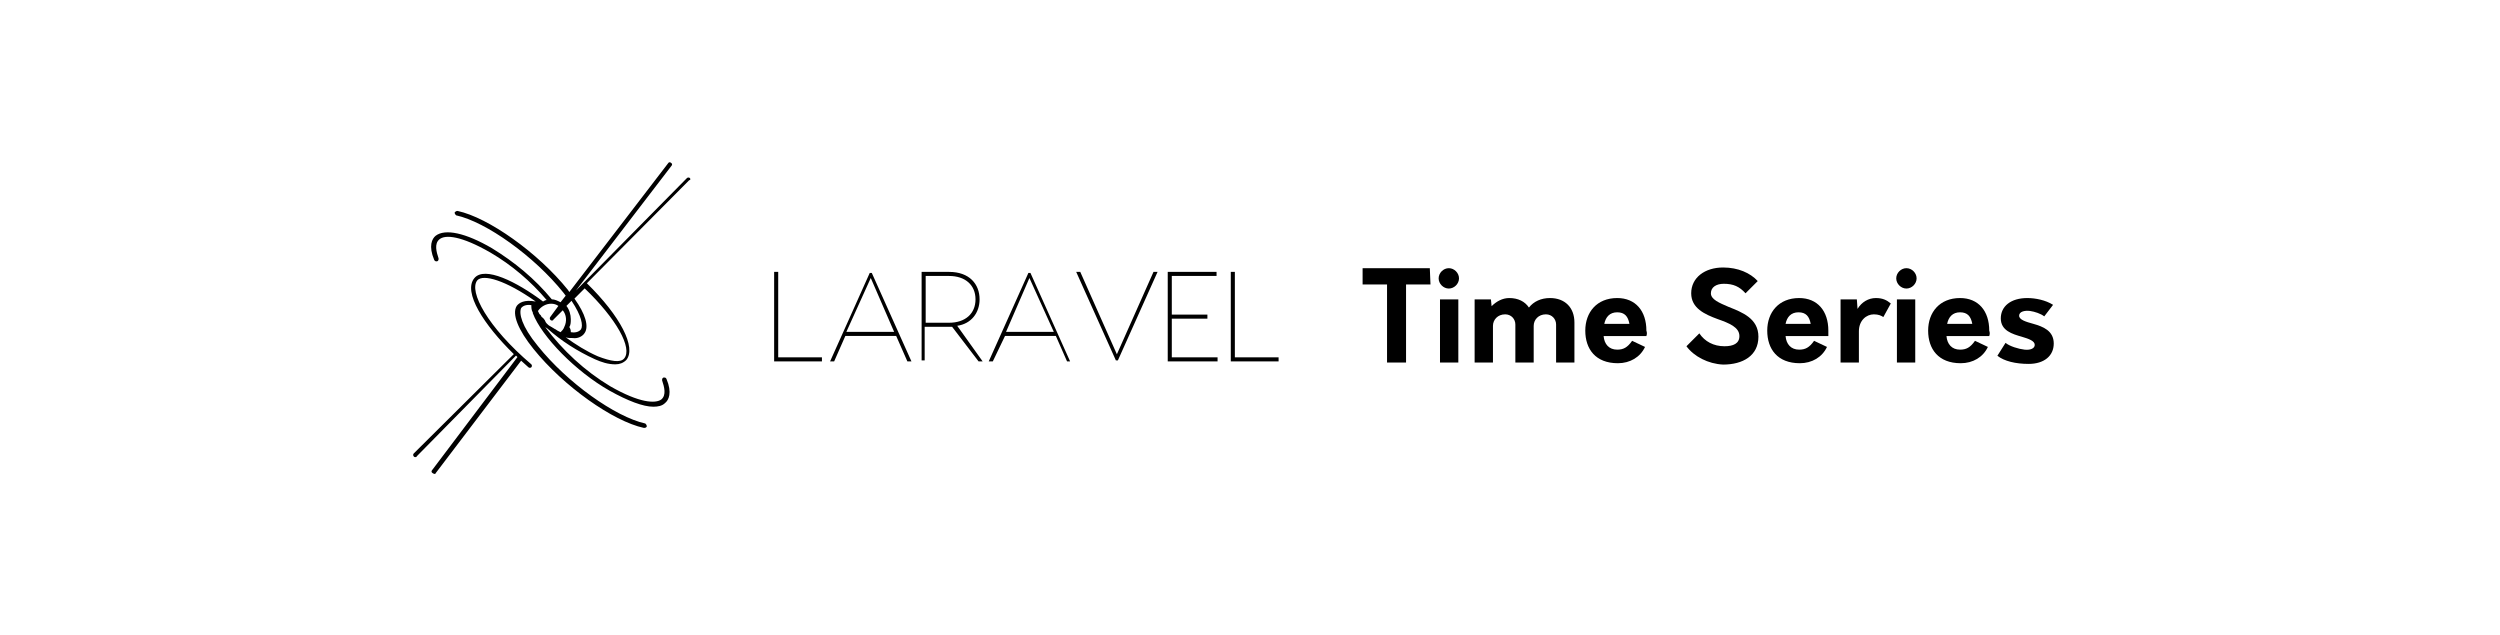 <?xml version="1.0" encoding="utf-8"?>
<!-- Generator: Adobe Illustrator 26.0.2, SVG Export Plug-In . SVG Version: 6.00 Build 0)  -->
<svg version="1.1" id="Calque_1" xmlns="http://www.w3.org/2000/svg" xmlns:xlink="http://www.w3.org/1999/xlink" x="0px" y="0px"
	 viewBox="0 0 3172.3 806.3" style="enable-background:new 0 0 3172.3 806.3;" xml:space="preserve">
<style type="text/css">
	.st0{fill:none;}
	.st1{enable-background:new    ;}
</style>
<g transform="scale(8.615) translate(10, 10)">
	<g id="SvgjsG1144" transform="matrix(1.076,0,0,1.076,-21.152,-17.021)">
		<g>
			<path d="M104.8,30.9c-0.1-0.1-0.3-0.1-0.4,0l0,0L89.2,46.3l13.1-17.1c0.1-0.1,0.1-0.3-0.1-0.4c-0.1-0.1-0.3-0.1-0.4,0.1
				L88.3,46.5l-0.2-0.3C84,41.1,77.2,36.3,73,35.4c-0.2,0-0.3,0.1-0.4,0.2c0,0.2,0.1,0.3,0.2,0.4l0,0c4.1,0.9,10.7,5.6,14.7,10.6
				l0.3,0.4l-0.7,0.9c-0.4-0.2-0.8-0.4-1.2-0.4c-2.3-2.8-5.1-5.1-8.2-7c-3.6-2.1-6.4-2.7-7.7-1.7c-0.5,0.4-1,1.4-0.2,3.3
				c0.1,0.2,0.2,0.2,0.4,0.2c0.2-0.1,0.2-0.2,0.2-0.4l0,0c-0.3-0.9-0.6-2,0.1-2.6c0.8-0.7,3-0.5,7,1.8c2.9,1.7,5.5,3.9,7.7,6.5
				c-0.2,0-0.3,0.1-0.5,0.2c-3.6-2.7-8-4.9-9.4-3.2c-1.6,1.9,1.3,6.4,5.4,10.4L67,68.6c-0.1,0.1-0.1,0.3,0,0.4l0,0
				c0.1,0.1,0.1,0.1,0.2,0.1s0.2,0,0.2-0.1L81,55.2l0.2,0.2L69.5,70.9c-0.1,0.1-0.1,0.3,0.1,0.4c0.1,0,0.1,0.1,0.2,0.1
				s0.2,0,0.2-0.1l11.7-15.4c0.3,0.3,0.7,0.6,1,0.9c0.1,0.1,0.3,0.1,0.4,0s0.1-0.3,0-0.4c-6-5.1-8.6-10-7.4-11.5
				c0.8-0.9,3.9,0,8,2.9c-1.6-0.3-2.3,0.2-2.6,0.6c-0.7,1.1,0.2,3.3,2.3,5.9c4.1,5.1,10.9,9.9,15.1,10.8h0.1c0.1,0,0.3-0.1,0.3-0.2
				c0-0.2-0.1-0.3-0.2-0.4C94.6,63.6,88,58.9,84,53.9c-2.3-2.8-2.6-4.5-2.3-5.2c0.3-0.4,0.9-0.5,1.4-0.4c0,0.3,0,0.7,0.2,1
				c0,0,0,0,0,0.1l0,0c1.2,3.2,5.9,8,10.5,10.6c2.5,1.4,4.6,2.2,6,2.2c0.6,0,1.2-0.1,1.6-0.5c0.5-0.4,1-1.4,0.2-3.3
				c-0.1-0.2-0.2-0.2-0.4-0.2l0,0c-0.2,0.1-0.2,0.2-0.2,0.4c0.3,0.9,0.6,2-0.1,2.6c-0.8,0.6-3,0.5-7-1.8c-3.5-2.1-6.5-4.9-8.9-8.1
				l0.3,0.2l0,0c1.9,1.7,4.1,3.1,6.5,4.2c0.9,0.4,1.8,0.7,2.8,0.7c0.6,0,1.1-0.2,1.5-0.6c1.4-1.7-0.8-6-5.4-10.5l14-14.1
				C104.9,31.2,104.9,31,104.8,30.9L104.8,30.9z M88.3,51.3c0.2-0.3,0.2-0.7,0.2-1.1c0-0.6-0.2-1.3-0.6-1.8l0.7-0.7
				c1.4,2.1,1.6,3.4,1.3,3.9C89.6,52,89,52.1,88.5,52C88.5,51.8,88.5,51.6,88.3,51.3z M84.9,50.3L84.9,50.3
				c-0.2-0.3-0.3-0.3-0.4-0.4l-0.1-0.2l-0.2-0.2l-0.1-0.2L84,49.1c0.4-0.6,1.1-1,1.8-1c0.4,0,0.7,0.1,1,0.3l-1.1,1.5
				c-0.1,0.1-0.1,0.3,0,0.4c0.1,0.1,0.1,0.1,0.2,0.1s0.2,0,0.2-0.1l1.3-1.3c0.5,0.6,0.6,1.5,0.2,2.3c-0.1,0.3-0.3,0.5-0.5,0.7
				l-0.2-0.1l-0.2-0.1l-0.3-0.2l-0.2-0.1c-0.1-0.1-0.2-0.1-0.3-0.2c-0.1,0-0.1-0.1-0.2-0.1c-0.2-0.1-0.3-0.2-0.5-0.4
				S85,50.4,84.9,50.3z M95.8,55.6c-0.5,0.6-1.8,0.4-3.6-0.3c-1.6-0.7-3-1.6-4.4-2.6c0.3,0.1,0.6,0.1,1,0.1c0.6,0.1,1.3-0.2,1.6-0.7
				c0.6-0.9,0.1-2.6-1.4-4.7l1.4-1.4C94.7,50.1,97,54.2,95.8,55.6z"/>
		</g>
	</g>
	<g id="SvgjsG1145" transform="matrix(1.498,0,0,1.498,83.203,17.015)">
		<path d="M14.3,17.1h4.3v0.4h-4.7V8.7h0.4V17.1z M27,17.5L25.9,15h-5l-1.1,2.5h-0.4l3.9-8.7h0.2l3.9,8.7H27z M21,14.6h4.7l-2.3-5.3
			L21,14.6z M34.4,17.5H34l-2.6-3.4c-0.1,0-0.2,0-0.4,0h-2.3v3.3h-0.3V8.7h2.7c2,0,3,1.2,3,2.7c0,1.3-0.8,2.4-2.2,2.6L34.4,17.5z
			 M28.8,13.7h2.3c1.6,0,2.6-0.9,2.6-2.3s-1-2.3-2.6-2.3h-2.3V13.7z M42.7,17.5L41.6,15h-5l-1.2,2.5H35l3.9-8.7h0.2l3.9,8.7H42.7
			L42.7,17.5z M36.7,14.6h4.7L39,9.3L36.7,14.6z M51.2,8.7h0.4l-3.9,8.7h-0.2l-3.9-8.7H44l3.6,8.1L51.2,8.7z M53,17.1h4.5v0.4h-4.8
			h-0.1V8.7H53h4.4v0.4H53v3.8h3.5v0.4H53V17.1L53,17.1z M59.2,17.1h4.3v0.4h-4.7V8.7h0.4L59.2,17.1L59.2,17.1z"/>
	</g>
	<rect x="-275.4" y="-49.3" class="st0" width="1053.9" height="178.1"/>
	<g class="st1">
		<path d="M200.7,31.9h-3.6v11.5h-2.8V31.9h-3.6v-2.4h9.9L200.7,31.9L200.7,31.9z"/>
		<path d="M201.9,31c0-0.8,0.7-1.5,1.5-1.5s1.5,0.7,1.5,1.5c0,0.8-0.7,1.5-1.5,1.5S201.9,31.8,201.9,31z M202.1,34.1h2.7v9.3h-2.7
			V34.1z"/>
		<path d="M221.9,37.5v5.9h-2.7v-5.6c0-0.8-0.6-1.5-1.5-1.5c-1.1,0-1.8,0.8-1.8,1.7v5.4h-2.7v-5.6c0-0.8-0.6-1.5-1.5-1.5
			c-1.1,0-1.8,0.8-1.8,1.7v5.4h-2.7v-9.3h2.4l0.1,1c0.7-0.7,1.6-1.2,2.6-1.2c1.3,0,2.3,0.5,2.9,1.4c0.7-0.9,1.8-1.4,3.1-1.4
			C220.5,33.9,221.9,35.3,221.9,37.5z"/>
		<path d="M232.5,39.5h-6.3c0.1,1.2,0.8,2,2,2c0.9,0,1.5-0.3,2.2-1.3l1.9,0.9c-0.7,1.5-2.2,2.4-4,2.4c-3.3,0-4.8-2.1-4.8-4.8
			s1.7-4.8,4.7-4.8c2.7,0,4.3,1.9,4.3,4.8C232.6,39,232.6,39.2,232.5,39.5z M226.3,37.7h3.7c-0.2-1.1-0.7-1.7-1.8-1.7
			C227.1,36,226.5,36.7,226.3,37.7z"/>
		<path d="M238.4,41l1.9-1.9c0.8,1.2,2.1,1.9,3.7,1.9c1.3,0,2.2-0.4,2.2-1.5c0-1.3-1.5-1.9-3.2-2.5c-1.9-0.7-3.9-1.6-3.9-3.8
			c0-2.3,2-3.8,4.7-3.8c2.2,0,4,0.8,5.1,2l-1.8,1.8c-0.9-1-1.8-1.4-3.2-1.4c-1.1,0-1.9,0.5-1.9,1.4c0,0.9,1.2,1.4,2.6,2
			c2,0.8,4.4,1.7,4.4,4.4c0,2.8-2.3,4.1-5.2,4.1C241.6,43.6,239.5,42.5,238.4,41z"/>
		<path d="M259.3,39.5H253c0.1,1.2,0.8,2,2,2c0.9,0,1.5-0.3,2.2-1.3l1.9,0.9c-0.7,1.5-2.2,2.4-4,2.4c-3.3,0-4.8-2.1-4.8-4.8
			s1.7-4.8,4.7-4.8c2.7,0,4.3,1.9,4.3,4.8C259.3,39,259.3,39.2,259.3,39.5z M253,37.7h3.7c-0.2-1.1-0.7-1.7-1.8-1.7
			C253.8,36,253.2,36.7,253,37.7z"/>
		<path d="M268.5,34.7l-1.1,2c-0.3-0.2-0.7-0.4-1.4-0.4c-1.1,0-2.2,0.9-2.2,2.5v4.6h-2.7v-9.3h2.4l0.1,1.4c0.6-1,1.6-1.6,2.7-1.6
			C267.3,33.9,267.9,34.2,268.5,34.7z"/>
		<path d="M269.3,31c0-0.8,0.7-1.5,1.5-1.5s1.5,0.7,1.5,1.5c0,0.8-0.7,1.5-1.5,1.5C270,32.5,269.3,31.8,269.3,31z M269.4,34.1h2.7
			v9.3h-2.7V34.1z"/>
		<path d="M283,39.5h-6.3c0.1,1.2,0.8,2,2,2c0.9,0,1.5-0.3,2.2-1.3l1.9,0.9c-0.7,1.5-2.2,2.4-4,2.4c-3.3,0-4.8-2.1-4.8-4.8
			s1.7-4.8,4.7-4.8c2.7,0,4.3,1.9,4.3,4.8C283.1,39,283.1,39.2,283,39.5z M276.8,37.7h3.7c-0.2-1.1-0.7-1.7-1.8-1.7
			C277.6,36,277,36.7,276.8,37.7z"/>
		<path d="M284.2,42.4l1.2-1.9c0.6,0.5,1.9,0.9,2.8,1s1.5-0.2,1.5-0.7c0-0.6-0.9-0.9-1.9-1.2c-1.4-0.4-3.1-0.9-3.1-2.7s1.5-3,3.9-3
			c1.2,0,2.7,0.3,3.8,1l-1.3,1.7c-0.5-0.4-1.4-0.7-2.1-0.8c-0.8-0.1-1.6,0.1-1.6,0.7c0,0.6,1,0.9,2.1,1.2c1.4,0.4,3,1,3,2.9
			c0,1.8-1.4,3-3.7,3C286.9,43.6,285.2,43.2,284.2,42.4z"/>
	</g>
</g>
</svg>
